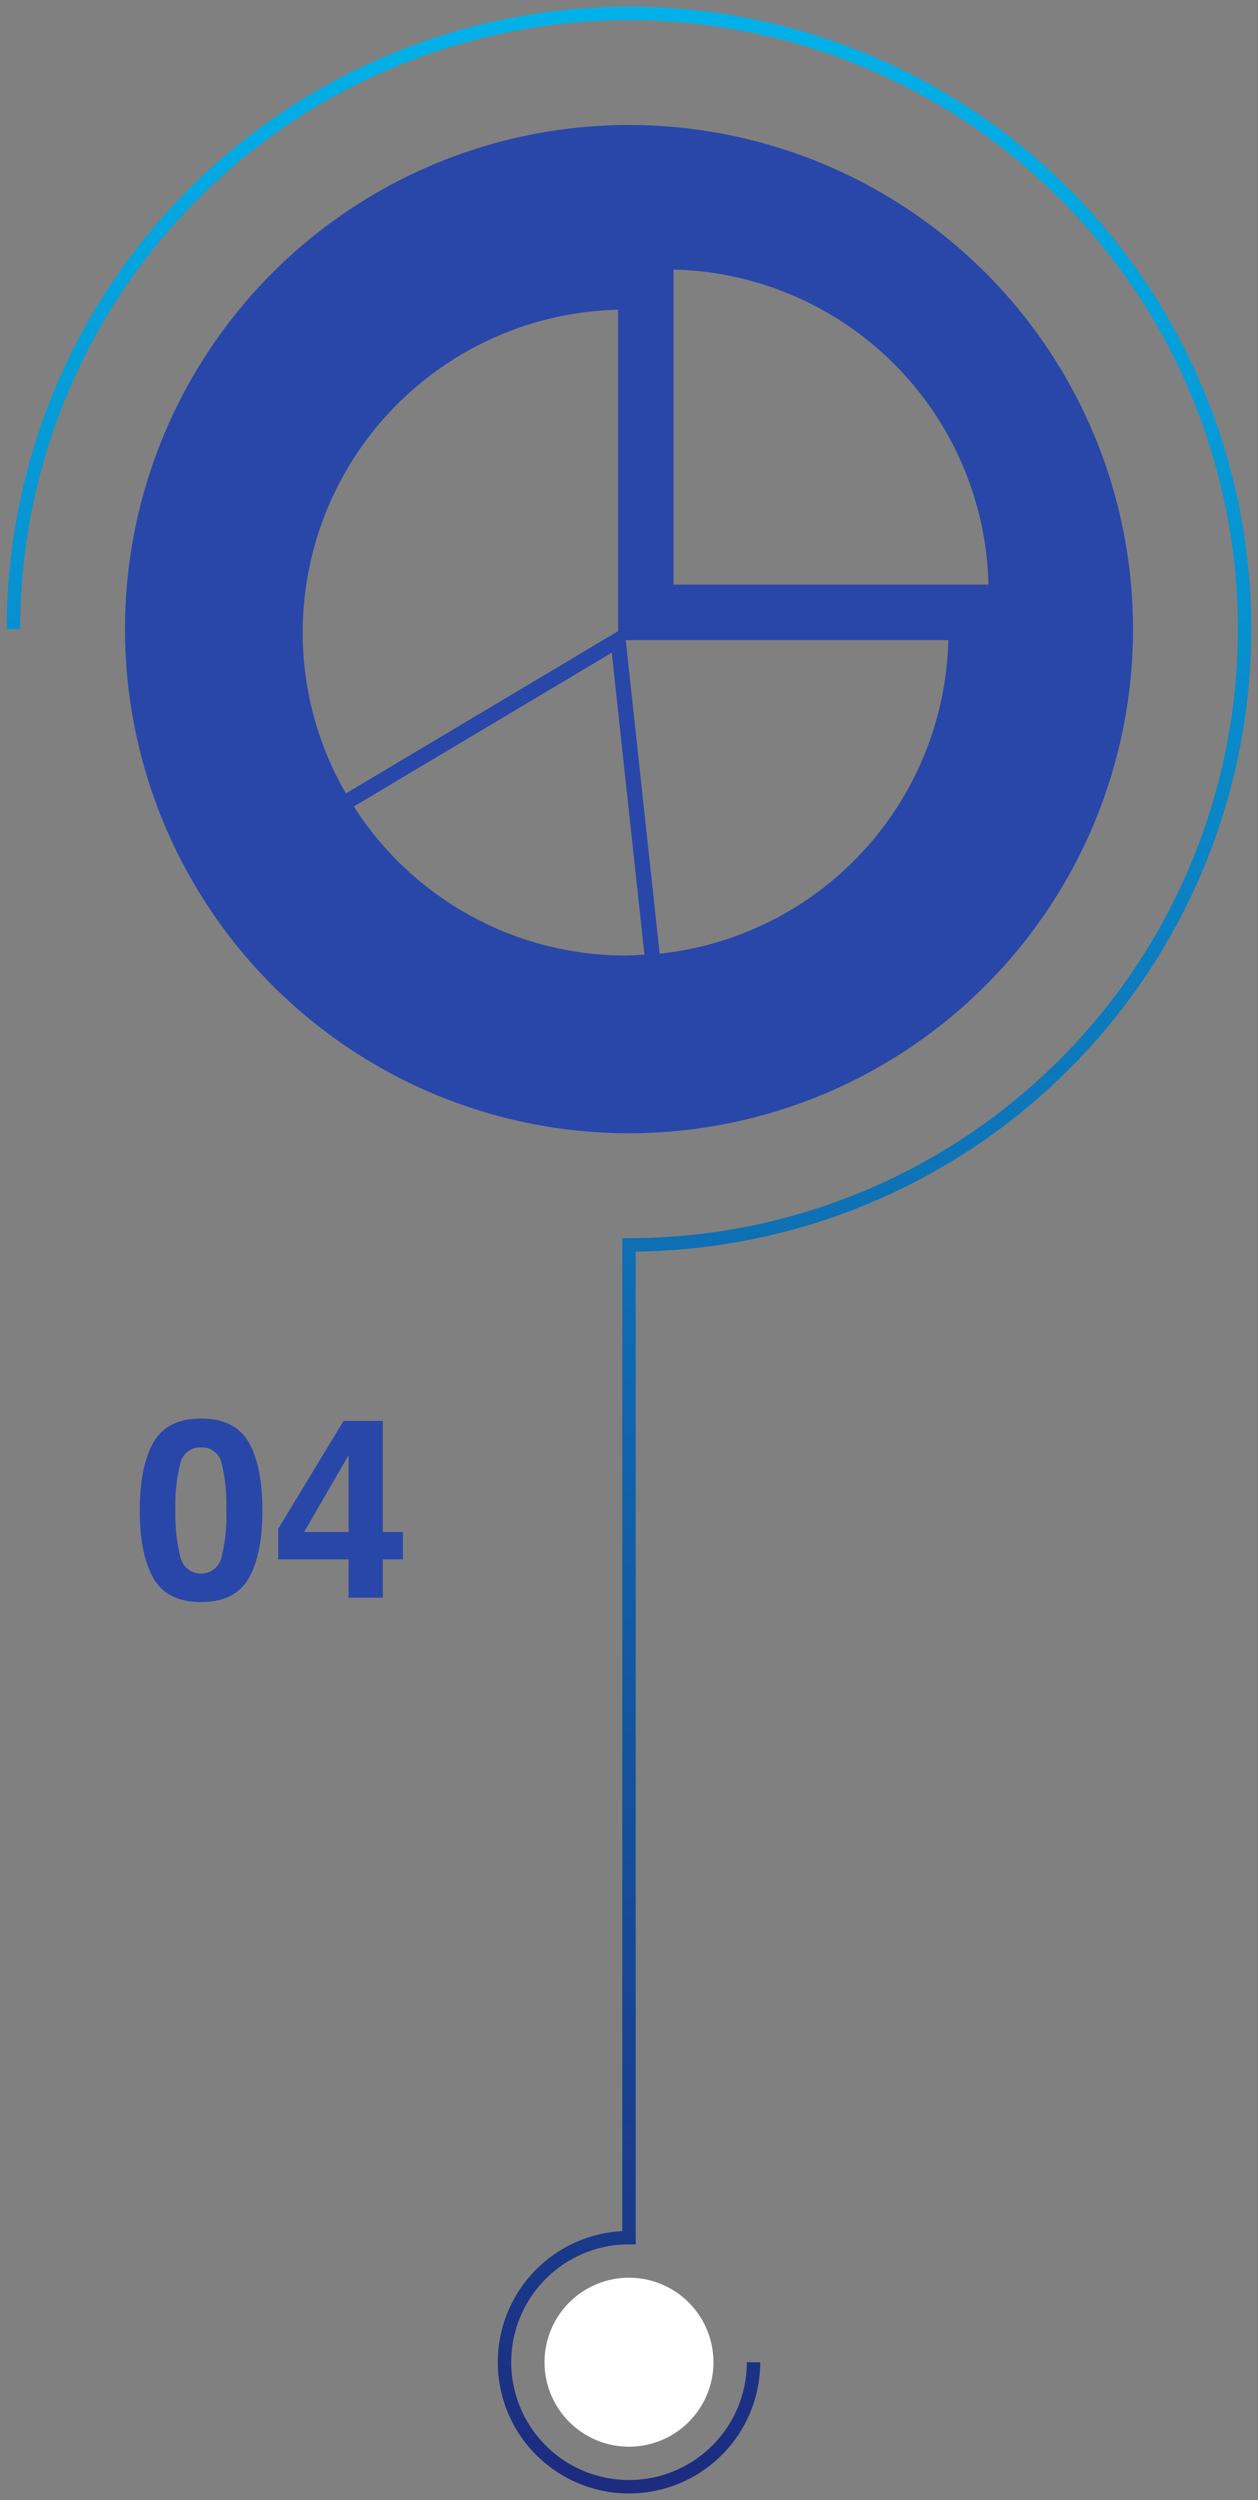 <svg xmlns="http://www.w3.org/2000/svg" xmlns:xlink="http://www.w3.org/1999/xlink" width="160.286" height="318.479" viewBox="0 0 160.286 318.479"><rect x="0" y="0" width="160.286" height="318.479" fill="#808080" stroke="none"/><defs><clipPath id="clip-path"><rect id="Rectángulo_388" data-name="Rectángulo 388" width="160.286" height="318.479" fill="none"></rect></clipPath><linearGradient id="linear-gradient" x1="0.5" x2="0.5" y2="1" gradientUnits="objectBoundingBox"><stop offset="0" stop-color="#00b3ea"></stop><stop offset="1" stop-color="#1d2a7e"></stop></linearGradient><clipPath id="clip-path-2"><rect id="Rectángulo_393" data-name="Rectángulo 393" width="128.435" height="128.435" fill="none"></rect></clipPath></defs><g id="Grupo_409" data-name="Grupo 409" transform="translate(-6180.819 -1346.875)"><path id="Trazado_682" data-name="Trazado 682" d="M26.382,25.563q-4.328,0-6.07-3.031t-1.742-8.641q0-5.609,1.742-8.656t6.07-3.047q4.328,0,6.078,3.047,1.734,3.047,1.734,8.656t-1.742,8.641Q30.71,25.563,26.382,25.563Zm2.609-5.7a22.292,22.292,0,0,0,.609-5.969,21.866,21.866,0,0,0-.617-6.062,2.521,2.521,0,0,0-2.6-1.969,2.558,2.558,0,0,0-2.625,1.969,21.1,21.1,0,0,0-.641,6.063,21.341,21.341,0,0,0,.641,5.977,2.688,2.688,0,0,0,5.234-.008ZM52.1,16.641v3.484H49.538V25H45.179V20.125H36.21V16.234l8.328-13.75h5V16.641Zm-12.594,0h5.672V6.859Z" transform="translate(6180.058 1525.385)" fill="#2947a9"></path><g id="Grupo_369" data-name="Grupo 369" transform="translate(6180.819 1346.875)"><g id="Grupo_360" data-name="Grupo 360" clip-path="url(#clip-path)"><path id="Trazado_646" data-name="Trazado 646" d="M40.562,180.389a10.762,10.762,0,1,1,10.762,10.762,10.762,10.762,0,0,1-10.762-10.762" transform="translate(28.818 120.515)" fill="#fff"></path><path id="Trazado_647" data-name="Trazado 647" d="M.5,79.787a79.288,79.288,0,1,1,79.287,79.287v-.855h.855v127.32h-.855A15.009,15.009,0,1,0,94.8,300.549h1.71a16.719,16.719,0,1,1-16.72-16.72v.855h-.855V157.364h.855A77.577,77.577,0,1,0,2.21,79.787Z" transform="translate(0.355 0.355)" fill="url(#linear-gradient)"></path></g></g><g id="Grupo_368" data-name="Grupo 368" transform="translate(6196.745 1362.798)"><g id="Grupo_367" data-name="Grupo 367" transform="translate(0 0)" clip-path="url(#clip-path-2)"><path id="Trazado_657" data-name="Trazado 657" d="M64.217,0a64.217,64.217,0,1,0,64.217,64.217A64.218,64.218,0,0,0,64.217,0M22.641,64.639A41.131,41.131,0,0,1,62.823,23.533V64.48L28.147,85.144a40.9,40.9,0,0,1-5.506-20.5M63.8,105.794A41.089,41.089,0,0,1,29.157,86.808L62.02,67.223l4.162,38.453c-.795.045-1.58.118-2.386.118m4.329-.234L63.8,65.612h41.1a41.136,41.136,0,0,1-36.778,39.949m1.766-47.016V18.411a41.106,41.106,0,0,1,40.133,40.133Z" transform="translate(0 0)" fill="#2947a9"></path></g></g></g></svg>